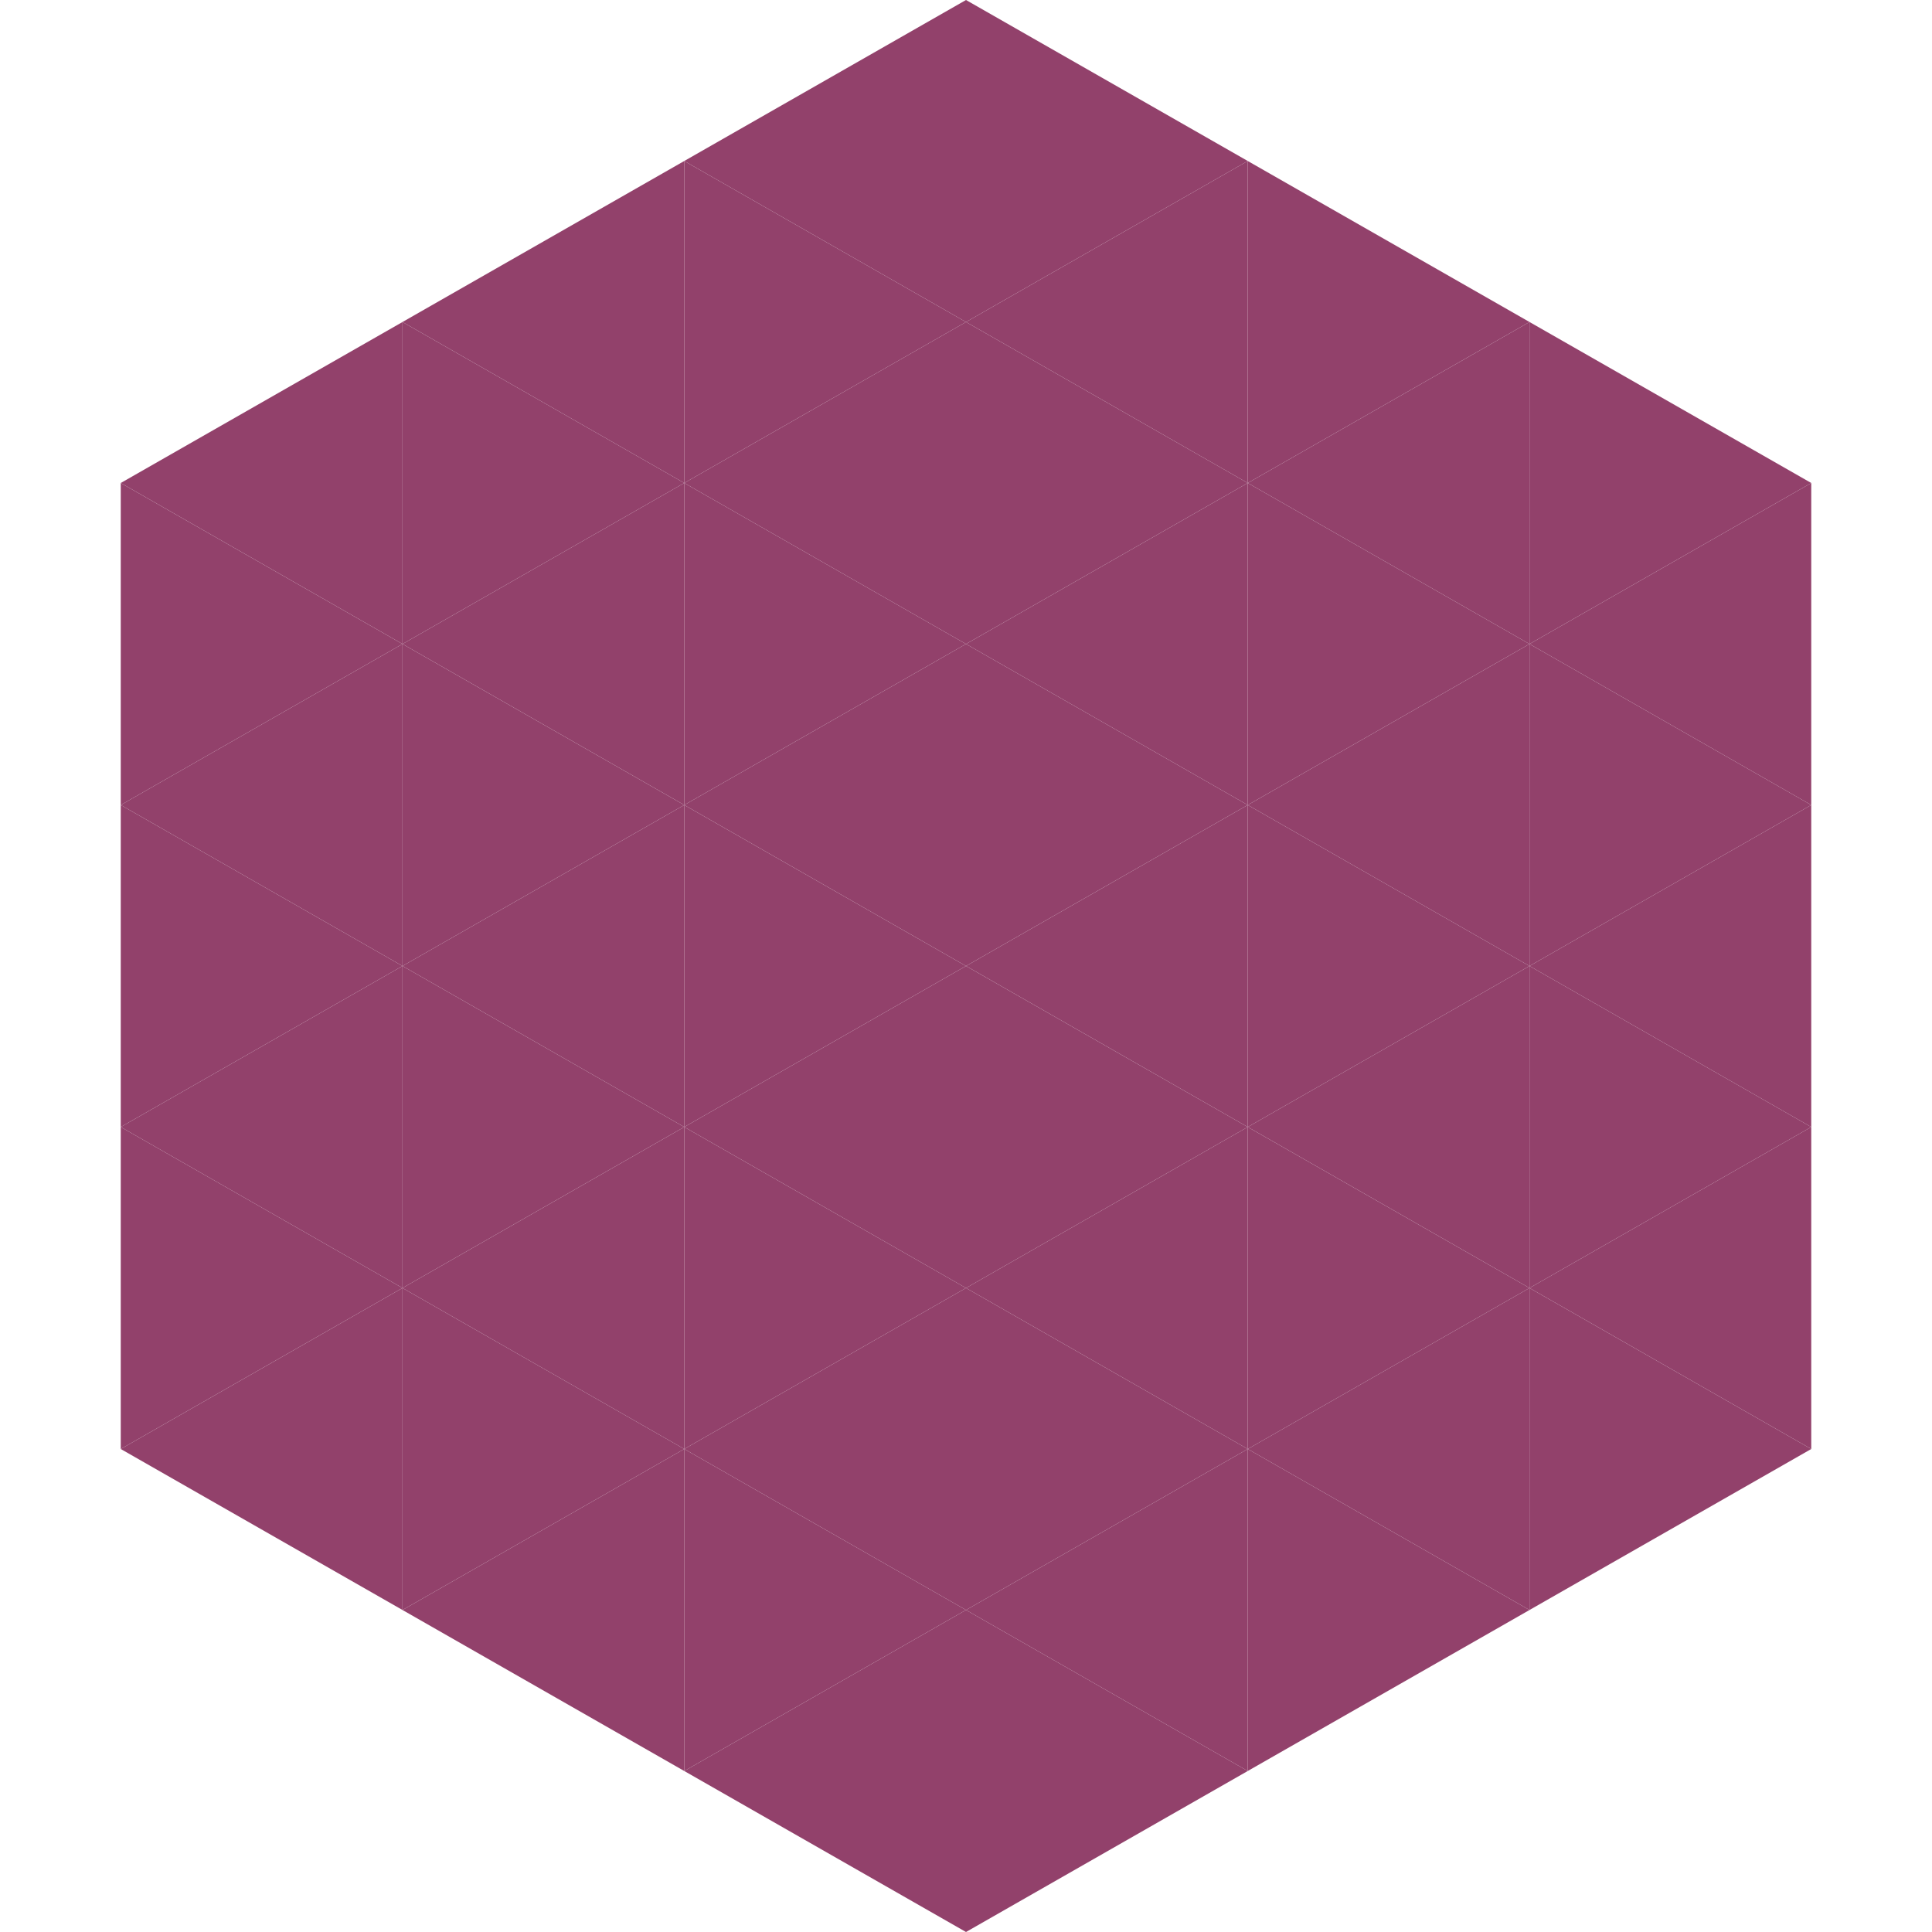 <?xml version="1.0"?>
<!-- Generated by SVGo -->
<svg width="240" height="240"
     xmlns="http://www.w3.org/2000/svg"
     xmlns:xlink="http://www.w3.org/1999/xlink">
<polygon points="50,40 15,60 50,80" style="fill:rgb(146,65,107)" />
<polygon points="190,40 225,60 190,80" style="fill:rgb(146,65,107)" />
<polygon points="15,60 50,80 15,100" style="fill:rgb(146,65,107)" />
<polygon points="225,60 190,80 225,100" style="fill:rgb(146,65,107)" />
<polygon points="50,80 15,100 50,120" style="fill:rgb(146,65,107)" />
<polygon points="190,80 225,100 190,120" style="fill:rgb(146,65,107)" />
<polygon points="15,100 50,120 15,140" style="fill:rgb(146,65,107)" />
<polygon points="225,100 190,120 225,140" style="fill:rgb(146,65,107)" />
<polygon points="50,120 15,140 50,160" style="fill:rgb(146,65,107)" />
<polygon points="190,120 225,140 190,160" style="fill:rgb(146,65,107)" />
<polygon points="15,140 50,160 15,180" style="fill:rgb(146,65,107)" />
<polygon points="225,140 190,160 225,180" style="fill:rgb(146,65,107)" />
<polygon points="50,160 15,180 50,200" style="fill:rgb(146,65,107)" />
<polygon points="190,160 225,180 190,200" style="fill:rgb(146,65,107)" />
<polygon points="15,180 50,200 15,220" style="fill:rgb(255,255,255); fill-opacity:0" />
<polygon points="225,180 190,200 225,220" style="fill:rgb(255,255,255); fill-opacity:0" />
<polygon points="50,0 85,20 50,40" style="fill:rgb(255,255,255); fill-opacity:0" />
<polygon points="190,0 155,20 190,40" style="fill:rgb(255,255,255); fill-opacity:0" />
<polygon points="85,20 50,40 85,60" style="fill:rgb(146,65,107)" />
<polygon points="155,20 190,40 155,60" style="fill:rgb(146,65,107)" />
<polygon points="50,40 85,60 50,80" style="fill:rgb(146,65,107)" />
<polygon points="190,40 155,60 190,80" style="fill:rgb(146,65,107)" />
<polygon points="85,60 50,80 85,100" style="fill:rgb(146,65,107)" />
<polygon points="155,60 190,80 155,100" style="fill:rgb(146,65,107)" />
<polygon points="50,80 85,100 50,120" style="fill:rgb(146,65,107)" />
<polygon points="190,80 155,100 190,120" style="fill:rgb(146,65,107)" />
<polygon points="85,100 50,120 85,140" style="fill:rgb(146,65,107)" />
<polygon points="155,100 190,120 155,140" style="fill:rgb(146,65,107)" />
<polygon points="50,120 85,140 50,160" style="fill:rgb(146,65,107)" />
<polygon points="190,120 155,140 190,160" style="fill:rgb(146,65,107)" />
<polygon points="85,140 50,160 85,180" style="fill:rgb(146,65,107)" />
<polygon points="155,140 190,160 155,180" style="fill:rgb(146,65,107)" />
<polygon points="50,160 85,180 50,200" style="fill:rgb(146,65,107)" />
<polygon points="190,160 155,180 190,200" style="fill:rgb(146,65,107)" />
<polygon points="85,180 50,200 85,220" style="fill:rgb(146,65,107)" />
<polygon points="155,180 190,200 155,220" style="fill:rgb(146,65,107)" />
<polygon points="120,0 85,20 120,40" style="fill:rgb(146,65,107)" />
<polygon points="120,0 155,20 120,40" style="fill:rgb(146,65,107)" />
<polygon points="85,20 120,40 85,60" style="fill:rgb(146,65,107)" />
<polygon points="155,20 120,40 155,60" style="fill:rgb(146,65,107)" />
<polygon points="120,40 85,60 120,80" style="fill:rgb(146,65,107)" />
<polygon points="120,40 155,60 120,80" style="fill:rgb(146,65,107)" />
<polygon points="85,60 120,80 85,100" style="fill:rgb(146,65,107)" />
<polygon points="155,60 120,80 155,100" style="fill:rgb(146,65,107)" />
<polygon points="120,80 85,100 120,120" style="fill:rgb(146,65,107)" />
<polygon points="120,80 155,100 120,120" style="fill:rgb(146,65,107)" />
<polygon points="85,100 120,120 85,140" style="fill:rgb(146,65,107)" />
<polygon points="155,100 120,120 155,140" style="fill:rgb(146,65,107)" />
<polygon points="120,120 85,140 120,160" style="fill:rgb(146,65,107)" />
<polygon points="120,120 155,140 120,160" style="fill:rgb(146,65,107)" />
<polygon points="85,140 120,160 85,180" style="fill:rgb(146,65,107)" />
<polygon points="155,140 120,160 155,180" style="fill:rgb(146,65,107)" />
<polygon points="120,160 85,180 120,200" style="fill:rgb(146,65,107)" />
<polygon points="120,160 155,180 120,200" style="fill:rgb(146,65,107)" />
<polygon points="85,180 120,200 85,220" style="fill:rgb(146,65,107)" />
<polygon points="155,180 120,200 155,220" style="fill:rgb(146,65,107)" />
<polygon points="120,200 85,220 120,240" style="fill:rgb(146,65,107)" />
<polygon points="120,200 155,220 120,240" style="fill:rgb(146,65,107)" />
<polygon points="85,220 120,240 85,260" style="fill:rgb(255,255,255); fill-opacity:0" />
<polygon points="155,220 120,240 155,260" style="fill:rgb(255,255,255); fill-opacity:0" />
</svg>
